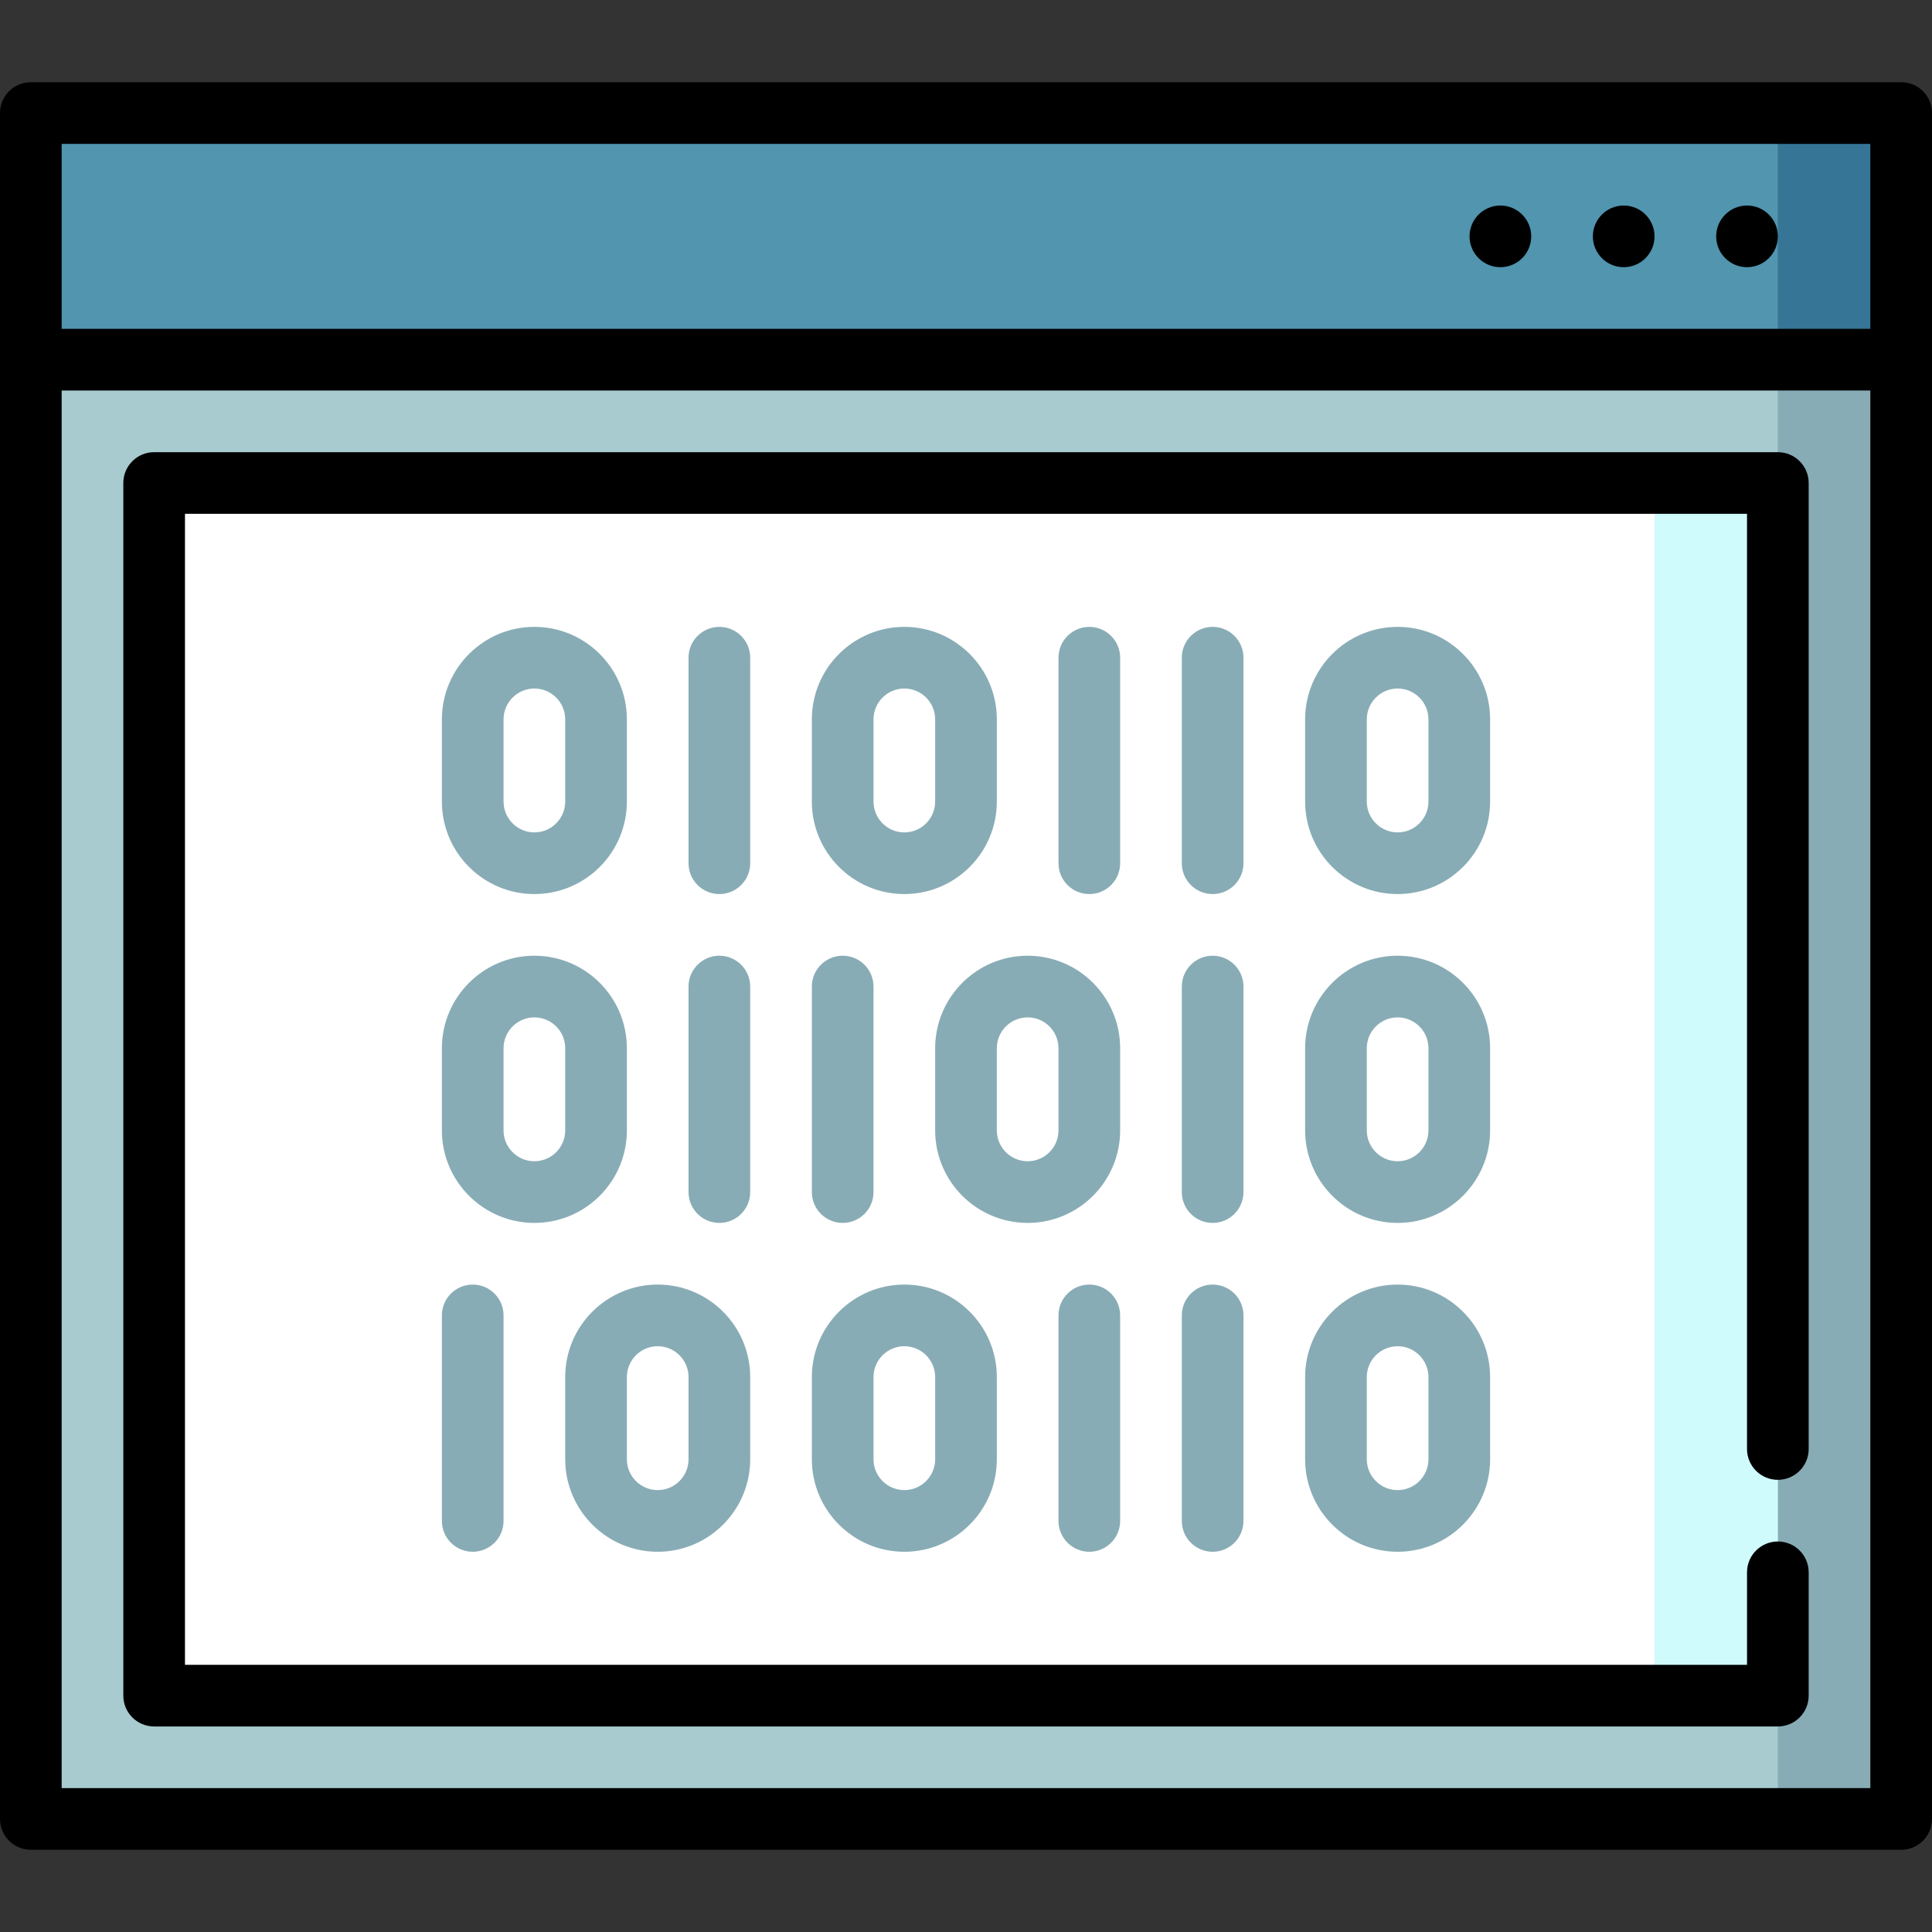 <?xml version="1.0" encoding="iso-8859-1"?>
<!-- Uploaded to: SVG Repo, www.svgrepo.com, Generator: SVG Repo Mixer Tools -->
<svg version="1.1" id="Layer_1" xmlns="http://www.w3.org/2000/svg" xmlns:xlink="http://www.w3.org/1999/xlink" 
	 viewBox="0 0 512 512" xml:space="preserve">
<rect x="0" y="0" width="512" height="512" fill="#333333" stroke="none"/>
<polygon style="fill:#88ACB5;" points="471.149,482.043 503.83,482.043 503.83,95.319 449.362,62.638 "/>
<polygon style="fill:#A7CBCF;" points="8.17,95.319 8.17,482.043 471.149,482.043 471.149,62.638 "/>
<polygon style="fill:#367596;" points="471.149,29.957 449.362,62.638 471.149,95.319 503.83,95.319 503.83,29.957 "/>
<rect x="8.17" y="29.957" style="fill:#5195AF;" width="462.979" height="65.362"/>
<polygon style="fill:#D0FBFD;" points="438.468,128 416.681,278.415 438.468,449.362 471.149,449.362 471.149,128 "/>
<rect x="40.851" y="128" style="fill:#FFFFFF;" width="397.617" height="321.362"/>
<g>
	<path style="fill:#88ACB5;" d="M141.617,236.936c-13.515,0-24.511-10.996-24.511-24.511v-21.787
		c0-13.515,10.996-24.511,24.511-24.511s24.511,10.996,24.511,24.511v21.787C166.128,225.94,155.132,236.936,141.617,236.936z
		 M141.617,182.468c-4.506,0-8.17,3.665-8.17,8.17v21.787c0,4.506,3.665,8.17,8.17,8.17s8.17-3.665,8.17-8.17v-21.787
		C149.787,186.133,146.123,182.468,141.617,182.468z"/>
	<path style="fill:#88ACB5;" d="M190.638,236.936c-4.513,0-8.17-3.657-8.17-8.17v-54.468c0-4.513,3.657-8.17,8.17-8.17
		s8.17,3.657,8.17,8.17v54.468C198.809,233.279,195.152,236.936,190.638,236.936z"/>
	<path style="fill:#88ACB5;" d="M239.66,236.936c-13.515,0-24.511-10.996-24.511-24.511v-21.787
		c0-13.515,10.996-24.511,24.511-24.511c13.515,0,24.511,10.996,24.511,24.511v21.787C264.17,225.94,253.174,236.936,239.66,236.936
		z M239.66,182.468c-4.506,0-8.17,3.665-8.17,8.17v21.787c0,4.506,3.665,8.17,8.17,8.17s8.17-3.665,8.17-8.17v-21.787
		C247.83,186.133,244.165,182.468,239.66,182.468z"/>
	<path style="fill:#88ACB5;" d="M288.681,236.936c-4.513,0-8.17-3.657-8.17-8.17v-54.468c0-4.513,3.657-8.17,8.17-8.17
		c4.513,0,8.17,3.657,8.17,8.17v54.468C296.851,233.279,293.194,236.936,288.681,236.936z"/>
	<path style="fill:#88ACB5;" d="M321.362,236.936c-4.513,0-8.17-3.657-8.17-8.17v-54.468c0-4.513,3.657-8.17,8.17-8.17
		c4.513,0,8.17,3.657,8.17,8.17v54.468C329.532,233.279,325.875,236.936,321.362,236.936z"/>
	<path style="fill:#88ACB5;" d="M370.383,236.936c-13.515,0-24.511-10.996-24.511-24.511v-21.787
		c0-13.515,10.996-24.511,24.511-24.511s24.511,10.996,24.511,24.511v21.787C394.894,225.94,383.898,236.936,370.383,236.936z
		 M370.383,182.468c-4.506,0-8.17,3.665-8.17,8.17v21.787c0,4.506,3.665,8.17,8.17,8.17s8.17-3.665,8.17-8.17v-21.787
		C378.553,186.133,374.889,182.468,370.383,182.468z"/>
	<path style="fill:#88ACB5;" d="M174.298,411.234c-13.515,0-24.511-10.996-24.511-24.511v-21.787
		c0-13.515,10.996-24.511,24.511-24.511s24.511,10.996,24.511,24.511v21.787C198.809,400.238,187.813,411.234,174.298,411.234z
		 M174.298,356.766c-4.506,0-8.17,3.665-8.17,8.17v21.787c0,4.506,3.665,8.17,8.17,8.17s8.17-3.665,8.17-8.17v-21.787
		C182.468,360.431,178.803,356.766,174.298,356.766z"/>
	<path style="fill:#88ACB5;" d="M125.277,411.234c-4.513,0-8.17-3.657-8.17-8.17v-54.468c0-4.513,3.657-8.17,8.17-8.17
		s8.17,3.657,8.17,8.17v54.468C133.447,407.577,129.79,411.234,125.277,411.234z"/>
	<path style="fill:#88ACB5;" d="M239.66,411.234c-13.515,0-24.511-10.996-24.511-24.511v-21.787
		c0-13.515,10.996-24.511,24.511-24.511c13.515,0,24.511,10.996,24.511,24.511v21.787
		C264.17,400.238,253.174,411.234,239.66,411.234z M239.66,356.766c-4.506,0-8.17,3.665-8.17,8.17v21.787
		c0,4.506,3.665,8.17,8.17,8.17s8.17-3.665,8.17-8.17v-21.787C247.83,360.431,244.165,356.766,239.66,356.766z"/>
	<path style="fill:#88ACB5;" d="M288.681,411.234c-4.513,0-8.17-3.657-8.17-8.17v-54.468c0-4.513,3.657-8.17,8.17-8.17
		c4.513,0,8.17,3.657,8.17,8.17v54.468C296.851,407.577,293.194,411.234,288.681,411.234z"/>
	<path style="fill:#88ACB5;" d="M321.362,411.234c-4.513,0-8.17-3.657-8.17-8.17v-54.468c0-4.513,3.657-8.17,8.17-8.17
		c4.513,0,8.17,3.657,8.17,8.17v54.468C329.532,407.577,325.875,411.234,321.362,411.234z"/>
	<path style="fill:#88ACB5;" d="M370.383,411.234c-13.515,0-24.511-10.996-24.511-24.511v-21.787
		c0-13.515,10.996-24.511,24.511-24.511s24.511,10.996,24.511,24.511v21.787C394.894,400.238,383.898,411.234,370.383,411.234z
		 M370.383,356.766c-4.506,0-8.17,3.665-8.17,8.17v21.787c0,4.506,3.665,8.17,8.17,8.17s8.17-3.665,8.17-8.17v-21.787
		C378.553,360.431,374.889,356.766,370.383,356.766z"/>
	<path style="fill:#88ACB5;" d="M370.383,324.085c-13.515,0-24.511-10.996-24.511-24.511v-21.787
		c0-13.515,10.996-24.511,24.511-24.511s24.511,10.996,24.511,24.511v21.787C394.894,313.089,383.898,324.085,370.383,324.085z
		 M370.383,269.617c-4.506,0-8.17,3.665-8.17,8.17v21.787c0,4.506,3.665,8.17,8.17,8.17s8.17-3.665,8.17-8.17v-21.787
		C378.553,273.282,374.889,269.617,370.383,269.617z"/>
	<path style="fill:#88ACB5;" d="M321.362,324.085c-4.513,0-8.17-3.657-8.17-8.17v-54.468c0-4.513,3.657-8.17,8.17-8.17
		c4.513,0,8.17,3.657,8.17,8.17v54.468C329.532,320.428,325.875,324.085,321.362,324.085z"/>
	<path style="fill:#88ACB5;" d="M272.34,324.085c-13.515,0-24.511-10.996-24.511-24.511v-21.787
		c0-13.515,10.996-24.511,24.511-24.511c13.515,0,24.511,10.996,24.511,24.511v21.787
		C296.851,313.089,285.855,324.085,272.34,324.085z M272.34,269.617c-4.506,0-8.17,3.665-8.17,8.17v21.787
		c0,4.506,3.665,8.17,8.17,8.17c4.506,0,8.17-3.665,8.17-8.17v-21.787C280.511,273.282,276.846,269.617,272.34,269.617z"/>
	<path style="fill:#88ACB5;" d="M223.319,324.085c-4.513,0-8.17-3.657-8.17-8.17v-54.468c0-4.513,3.657-8.17,8.17-8.17
		s8.17,3.657,8.17,8.17v54.468C231.489,320.428,227.832,324.085,223.319,324.085z"/>
	<path style="fill:#88ACB5;" d="M190.638,324.085c-4.513,0-8.17-3.657-8.17-8.17v-54.468c0-4.513,3.657-8.17,8.17-8.17
		s8.17,3.657,8.17,8.17v54.468C198.809,320.428,195.152,324.085,190.638,324.085z"/>
	<path style="fill:#88ACB5;" d="M141.617,324.085c-13.515,0-24.511-10.996-24.511-24.511v-21.787
		c0-13.515,10.996-24.511,24.511-24.511s24.511,10.996,24.511,24.511v21.787C166.128,313.089,155.132,324.085,141.617,324.085z
		 M141.617,269.617c-4.506,0-8.17,3.665-8.17,8.17v21.787c0,4.506,3.665,8.17,8.17,8.17s8.17-3.665,8.17-8.17v-21.787
		C149.787,273.282,146.123,269.617,141.617,269.617z"/>
</g>
<circle cx="430.298" cy="62.638" r="8.17"/>
<circle cx="397.617" cy="62.638" r="8.17"/>
<circle cx="462.979" cy="62.638" r="8.17"/>
<path d="M503.83,21.787H8.17c-4.513,0-8.17,3.657-8.17,8.17v452.085c0,4.513,3.657,8.17,8.17,8.17h495.66
	c4.513,0,8.17-3.657,8.17-8.17V29.957C512,25.444,508.343,21.787,503.83,21.787z M495.66,38.128v49.021H16.34V38.128H495.66z
	 M16.34,473.872V103.489H495.66v370.383H16.34z"/>
<path d="M471.149,119.83H40.851c-4.513,0-8.17,3.657-8.17,8.17v321.362c0,4.513,3.657,8.17,8.17,8.17h430.298
	c4.513,0,8.17-3.657,8.17-8.17v-32.681c0-4.513-3.657-8.17-8.17-8.17c-4.513,0-8.17,3.657-8.17,8.17v24.511H49.021V136.17h413.957
	V384c0,4.513,3.657,8.17,8.17,8.17c4.513,0,8.17-3.657,8.17-8.17V128C479.319,123.487,475.662,119.83,471.149,119.83z"/>
</svg>